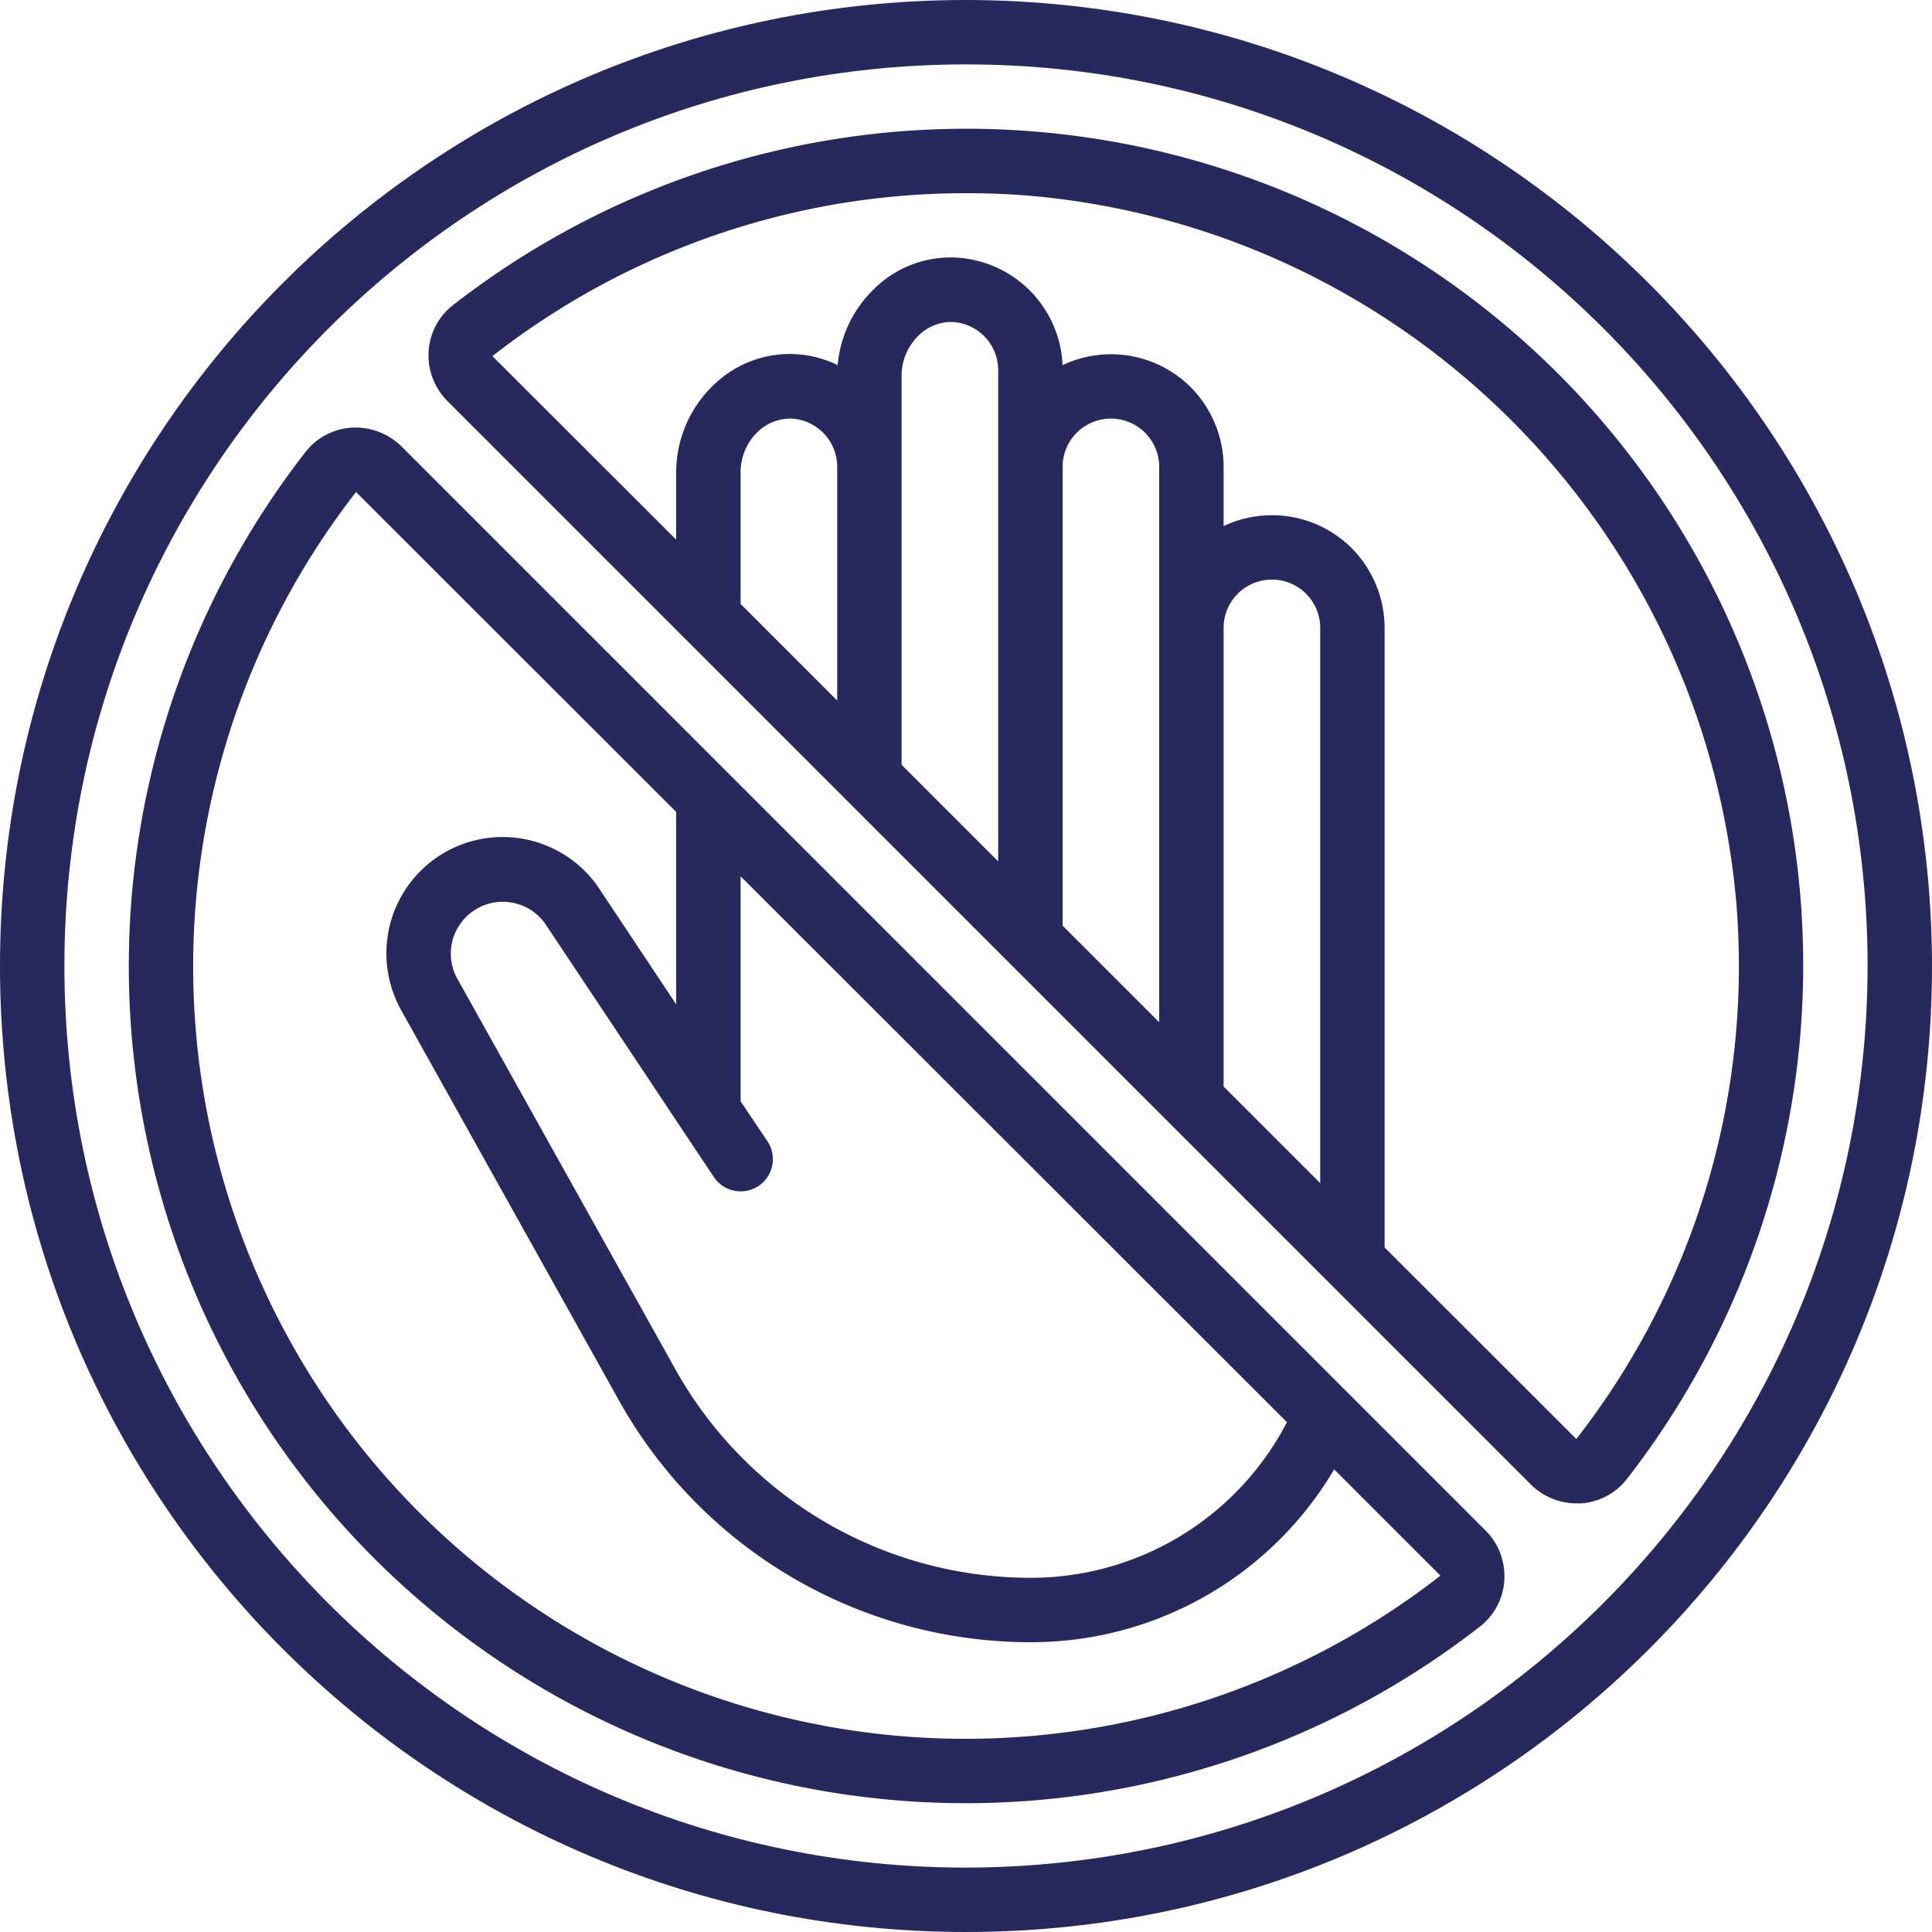 <svg xmlns="http://www.w3.org/2000/svg" version="1.1" xmlns:xlink="http://www.w3.org/1999/xlink" width="512" height="512" x="0" y="0" viewBox="0 0 60 60" style="enable-background:new 0 0 512 512" xml:space="preserve" class=""><g><g fill="#000" fill-rule="nonzero"><path d="M30 0C13.431 0 0 13.431 0 30s13.431 30 30 30 30-13.431 30-30C59.981 13.44 46.56.019 30 0zm0 58C14.536 58 2 45.464 2 30S14.536 2 30 2s28 12.536 28 28c-.018 15.457-12.543 27.982-28 28z" fill="#27285d" opacity="1" data-original="#000000" class=""></path><path d="M12.47 13.865a2.044 2.044 0 0 0-1.545-.584 1.974 1.974 0 0 0-1.434.752A25.99 25.99 0 0 0 45.966 50.51c.445-.348.72-.87.753-1.435a2.012 2.012 0 0 0-.586-1.546zm8.7 21.189 1 1.5a1 1 0 1 0 1.664-1.11L23 34.2v-6.986l16.967 16.953A8.957 8.957 0 0 1 32 49a12.637 12.637 0 0 1-11.027-6.478l-6.761-12.111a1.616 1.616 0 0 1-.212-.8 1.615 1.615 0 0 1 2.917-.946zm6.84 18.865A23.987 23.987 0 0 1 11.057 15.28L21 25.216v5.975l-2.434-3.659A3.61 3.61 0 0 0 12 29.61c.001.623.162 1.235.467 1.778l6.76 12.112A14.638 14.638 0 0 0 32 51a10.923 10.923 0 0 0 9.434-5.367l3.3 3.3a24.006 24.006 0 0 1-16.727 4.986zM32.205 4.091a25.938 25.938 0 0 0-18.143 5.39c-.444.348-.718.87-.751 1.433-.035.576.18 1.139.589 1.546L47.54 46.1c.378.377.89.589 1.423.589h.122a1.969 1.969 0 0 0 1.434-.75A25.979 25.979 0 0 0 32.205 4.091zM41 36.743l-3-3V19.5a1.5 1.5 0 0 1 3 0zM36 19.5v12.247l-3-3V14.5a1.5 1.5 0 0 1 3 0zm-5-5v12.251l-3-3V11.66c.002-.475.198-.929.543-1.255.28-.27.655-.415 1.043-.405A1.5 1.5 0 0 1 31 11.5zm-5 7.256-3-3v-4.1c.002-.475.198-.929.543-1.255.28-.267.656-.41 1.043-.401A1.5 1.5 0 0 1 26 14.5zM48.954 44.69 43 38.741V19.5a3.521 3.521 0 0 0-1.023-2.477A3.506 3.506 0 0 0 38 16.338V14.5a3.521 3.521 0 0 0-1.023-2.477A3.505 3.505 0 0 0 33 11.34 3.5 3.5 0 0 0 29.705 8c-.94-.05-1.86.294-2.536.95a3.752 3.752 0 0 0-1.155 2.389 3.384 3.384 0 0 0-3.845.611A3.746 3.746 0 0 0 21 14.66v2.1l-5.707-5.7A23.852 23.852 0 0 1 30.022 6c.67 0 1.344.027 2.018.084 11.62 1.05 20.826 10.258 21.876 21.877a23.884 23.884 0 0 1-4.962 16.729z" fill="#27285d" opacity="1" data-original="#000000" class=""></path></g></g></svg>